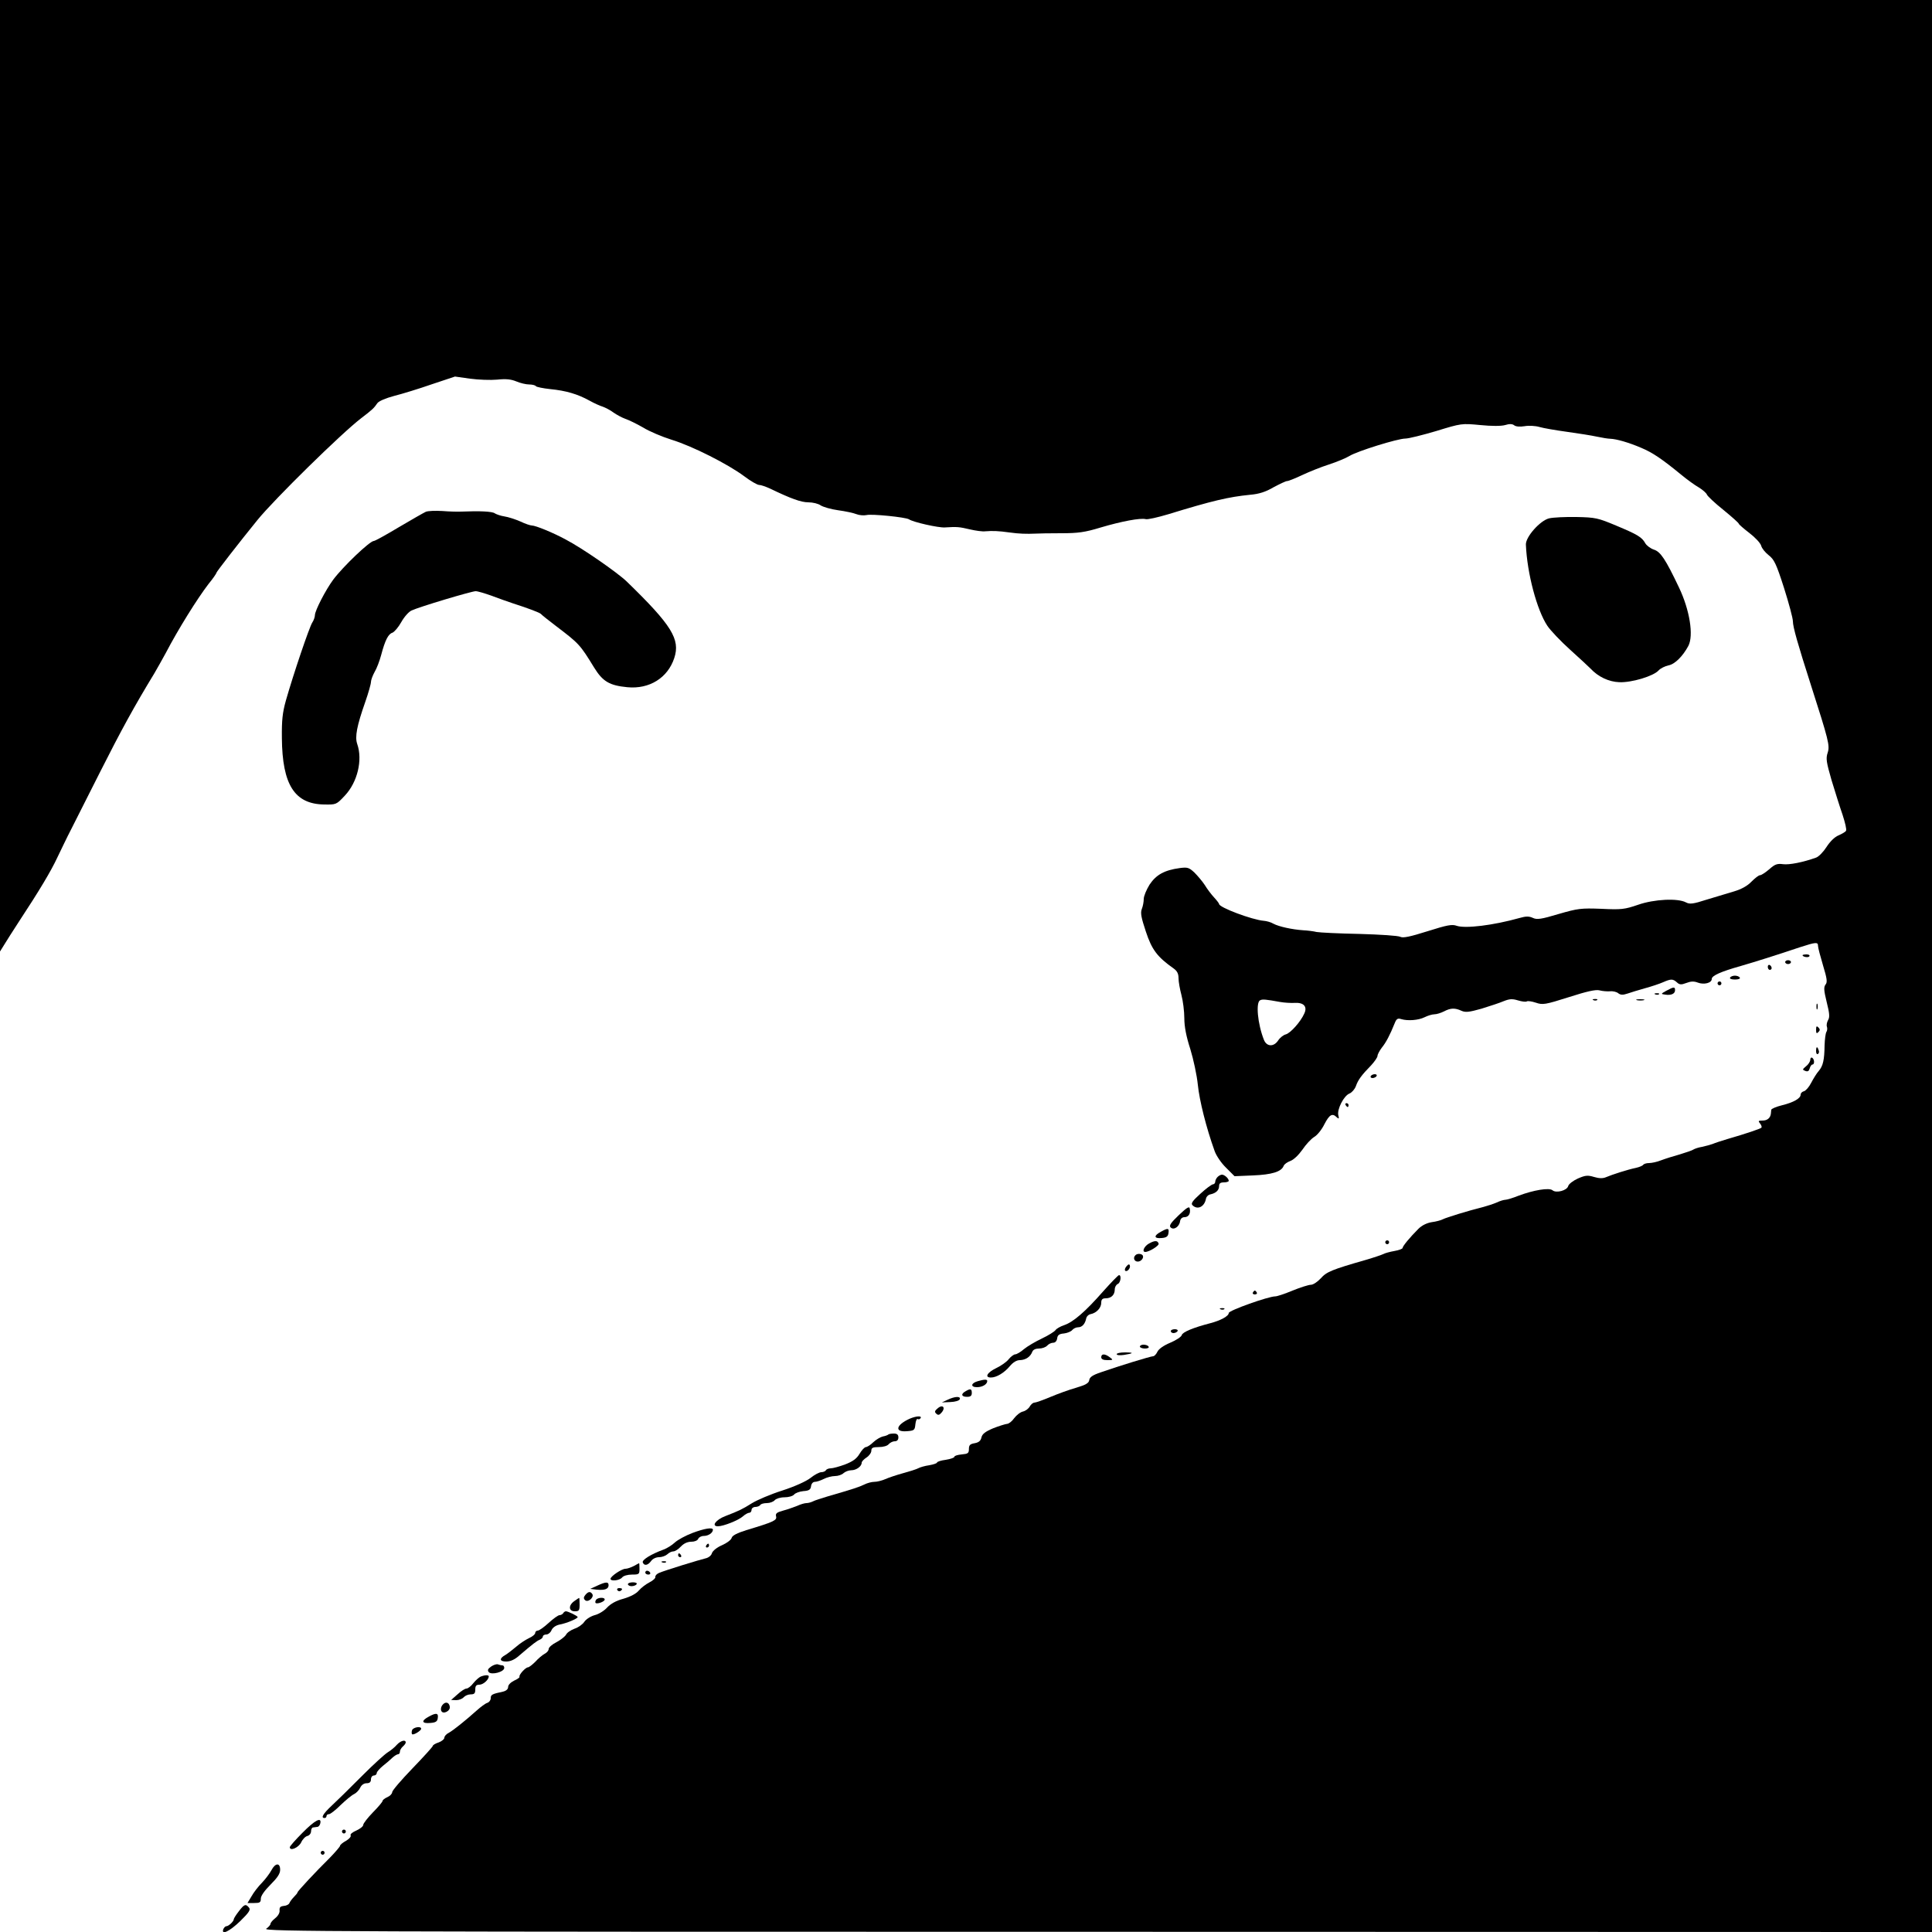 <?xml version="1.0" standalone="no"?>
<!DOCTYPE svg PUBLIC "-//W3C//DTD SVG 20010904//EN"
 "http://www.w3.org/TR/2001/REC-SVG-20010904/DTD/svg10.dtd">
<svg version="1.0" xmlns="http://www.w3.org/2000/svg"
 width="1000pt" height="1000pt" viewBox="0 0 1000 1000"
 preserveAspectRatio="xMidYMid meet">
<g transform="translate(0,1000) scale(0.1,-0.1)"
fill="#000000" stroke="none">
<path d="M0 7538 l0 -2463 23 37 c12 20 44 70 70 110 115 175 170 268 203 338
20 41 51 107 71 145 20 39 89 176 154 305 105 208 175 336 278 505 16 28 43
75 59 105 63 121 162 280 221 357 23 28 41 54 41 58 0 5 117 156 213 274 85
105 434 448 536 526 59 45 67 53 84 78 8 11 43 26 88 38 40 10 128 37 194 60
l120 40 78 -11 c44 -6 107 -8 140 -5 46 5 72 2 99 -9 21 -9 51 -16 67 -16 16
0 32 -4 35 -9 3 -4 36 -11 74 -15 82 -8 142 -26 202 -59 25 -14 56 -28 70 -32
14 -5 39 -18 55 -30 17 -12 45 -27 62 -33 18 -6 59 -26 92 -45 32 -20 99 -48
147 -63 108 -33 293 -127 376 -189 33 -25 68 -45 77 -45 10 0 35 -9 57 -19
108 -52 160 -71 198 -71 23 0 52 -7 64 -16 13 -8 53 -20 90 -25 37 -5 79 -14
94 -20 15 -6 39 -8 53 -5 26 7 203 -11 220 -22 22 -15 152 -44 185 -42 64 4
75 3 130 -10 30 -7 66 -12 80 -10 37 3 69 2 125 -6 50 -7 88 -8 135 -6 14 1
73 2 132 2 89 0 124 5 206 30 108 32 205 50 232 43 10 -3 62 9 116 25 231 71
314 90 424 101 47 4 81 15 122 39 32 17 63 32 70 32 7 0 42 14 78 31 36 17 98
42 139 55 40 13 88 33 106 44 40 25 250 90 289 90 17 0 89 18 160 39 130 40
132 40 227 31 60 -6 109 -6 130 0 22 7 37 6 46 -1 8 -7 29 -9 54 -5 22 4 57 2
77 -4 20 -6 84 -17 142 -25 58 -8 128 -19 155 -25 28 -6 59 -11 70 -11 31 -1
95 -19 160 -47 60 -25 109 -59 208 -140 29 -24 69 -53 90 -65 20 -12 39 -29
42 -37 3 -8 41 -44 85 -79 44 -36 80 -68 80 -72 0 -3 25 -25 55 -48 30 -23 57
-52 61 -66 3 -13 21 -35 39 -49 28 -22 39 -44 79 -169 25 -79 46 -157 46 -173
0 -29 25 -117 93 -329 92 -287 99 -314 87 -351 -10 -30 -7 -48 20 -142 18 -59
43 -139 57 -179 13 -40 22 -77 18 -83 -3 -6 -21 -16 -39 -24 -20 -8 -44 -32
-62 -60 -16 -25 -40 -50 -54 -55 -70 -25 -139 -38 -171 -34 -30 4 -42 0 -71
-26 -20 -17 -41 -31 -48 -31 -7 0 -26 -15 -44 -33 -21 -22 -51 -39 -91 -51
-33 -10 -97 -29 -143 -43 -68 -22 -86 -24 -105 -14 -42 23 -165 17 -248 -12
-70 -24 -87 -26 -190 -21 -106 4 -122 2 -222 -27 -90 -27 -112 -30 -133 -20
-19 9 -36 9 -67 0 -139 -39 -282 -56 -327 -41 -24 9 -50 4 -151 -28 -92 -29
-127 -36 -141 -29 -10 6 -105 12 -211 15 -106 2 -205 7 -222 10 -16 4 -48 8
-70 9 -58 4 -126 19 -154 34 -13 8 -36 14 -50 15 -60 5 -231 69 -231 87 0 3
-12 19 -26 34 -14 15 -36 44 -48 64 -13 20 -38 49 -54 65 -28 26 -36 28 -75
23 -81 -11 -123 -35 -157 -86 -16 -26 -30 -59 -30 -74 0 -14 -4 -37 -10 -52
-8 -20 -3 -45 21 -117 31 -94 59 -131 144 -191 18 -13 25 -27 25 -50 0 -18 7
-57 15 -87 8 -30 15 -84 15 -120 0 -44 10 -95 31 -160 16 -52 34 -135 39 -185
8 -80 43 -221 87 -343 8 -23 34 -62 59 -86 l44 -44 95 4 c98 4 147 19 159 49
3 9 19 20 35 26 17 6 42 30 62 58 18 27 45 56 61 66 16 9 40 39 53 66 26 50
41 59 64 36 11 -10 13 -8 8 11 -7 31 29 101 58 112 12 5 27 22 33 38 11 32 29
57 80 109 17 19 32 40 32 48 0 7 10 26 22 42 22 27 42 65 67 127 9 23 16 27
34 21 34 -10 89 -6 121 10 16 8 39 15 50 15 12 0 34 7 50 15 34 18 57 19 91 3
21 -9 39 -7 103 11 42 13 94 30 115 39 30 12 45 13 74 4 20 -6 41 -9 46 -5 5
3 26 0 47 -7 35 -12 48 -10 171 29 93 30 139 40 158 35 14 -4 39 -6 54 -5 15
2 35 -3 43 -10 12 -9 23 -10 47 -2 18 6 59 19 92 28 33 9 75 23 93 31 41 18
51 18 72 -1 13 -12 22 -13 48 -3 23 9 40 10 60 2 32 -12 72 -2 72 19 0 17 47
38 150 67 79 23 187 57 306 97 84 27 94 28 94 7 0 -9 12 -54 26 -101 21 -69
23 -87 13 -99 -10 -13 -9 -30 6 -91 15 -59 16 -79 7 -93 -6 -11 -9 -26 -6 -34
3 -8 2 -21 -3 -28 -4 -7 -8 -38 -9 -68 -1 -77 -8 -107 -30 -133 -11 -12 -28
-40 -39 -61 -11 -22 -28 -41 -37 -44 -10 -2 -18 -10 -18 -18 0 -19 -36 -40
-97 -55 -29 -7 -54 -18 -55 -23 0 -6 -2 -15 -2 -21 -3 -22 -19 -35 -43 -35
-22 0 -24 -2 -13 -15 7 -9 10 -18 7 -22 -7 -6 -77 -30 -177 -59 -30 -9 -64
-20 -75 -25 -11 -4 -36 -11 -55 -15 -19 -3 -39 -10 -45 -14 -5 -4 -37 -15 -70
-25 -33 -9 -77 -23 -98 -31 -20 -8 -48 -14 -62 -14 -13 0 -26 -4 -30 -9 -3 -5
-20 -12 -38 -16 -40 -8 -124 -35 -154 -48 -16 -7 -35 -7 -62 1 -33 10 -45 9
-84 -8 -24 -11 -47 -28 -50 -39 -6 -23 -62 -38 -81 -22 -17 15 -99 1 -176 -28
-30 -12 -61 -21 -68 -21 -8 0 -28 -6 -45 -14 -18 -8 -50 -18 -72 -24 -73 -18
-190 -54 -207 -63 -9 -5 -35 -12 -58 -15 -25 -4 -51 -17 -68 -34 -45 -45 -82
-90 -82 -99 0 -5 -19 -12 -42 -16 -23 -4 -49 -11 -58 -16 -8 -4 -49 -18 -90
-30 -178 -51 -204 -62 -234 -96 -17 -18 -39 -33 -51 -33 -12 0 -55 -14 -95
-30 -40 -17 -80 -30 -89 -30 -36 0 -241 -73 -241 -86 0 -16 -42 -39 -96 -53
-89 -23 -143 -46 -147 -61 -2 -9 -29 -27 -60 -40 -34 -14 -59 -32 -66 -46 -6
-13 -16 -24 -23 -24 -12 0 -176 -50 -270 -83 -42 -14 -58 -25 -60 -40 -2 -16
-18 -25 -68 -40 -36 -10 -96 -32 -134 -48 -38 -16 -75 -29 -82 -29 -7 0 -18
-9 -24 -20 -6 -11 -22 -23 -35 -26 -14 -3 -34 -19 -46 -35 -11 -16 -28 -29
-37 -29 -9 -1 -42 -11 -72 -23 -40 -17 -56 -29 -60 -47 -4 -18 -14 -26 -35
-30 -24 -4 -30 -10 -30 -30 0 -22 -5 -25 -37 -28 -21 -2 -38 -7 -38 -12 0 -5
-20 -12 -45 -16 -25 -3 -45 -10 -45 -14 0 -4 -18 -10 -40 -14 -23 -3 -49 -11
-58 -16 -9 -5 -44 -16 -77 -25 -33 -9 -75 -23 -93 -31 -18 -8 -43 -14 -57 -14
-13 0 -36 -6 -52 -14 -27 -13 -50 -21 -188 -61 -33 -10 -68 -21 -77 -26 -10
-5 -25 -9 -34 -9 -9 0 -30 -6 -47 -14 -18 -7 -51 -19 -74 -25 -33 -9 -40 -15
-36 -30 5 -20 -11 -28 -154 -71 -48 -15 -73 -28 -76 -40 -2 -10 -25 -27 -50
-38 -26 -11 -48 -29 -52 -41 -3 -12 -18 -24 -33 -27 -34 -8 -209 -62 -240 -75
-12 -5 -21 -14 -20 -21 2 -6 -12 -19 -30 -28 -18 -9 -43 -28 -55 -42 -14 -17
-43 -32 -80 -43 -38 -10 -66 -26 -84 -45 -15 -17 -44 -35 -65 -40 -21 -6 -45
-21 -54 -35 -9 -13 -31 -29 -50 -35 -19 -7 -39 -20 -44 -31 -6 -10 -29 -28
-50 -39 -22 -11 -40 -27 -40 -35 0 -8 -9 -19 -21 -25 -11 -6 -33 -24 -48 -41
-16 -16 -33 -29 -38 -29 -13 0 -49 -40 -44 -49 2 -3 -10 -12 -28 -20 -18 -9
-31 -22 -31 -33 0 -11 -10 -20 -27 -24 -57 -12 -63 -16 -63 -34 0 -10 -8 -21
-18 -24 -10 -3 -34 -21 -54 -39 -64 -57 -122 -103 -145 -116 -13 -6 -23 -18
-23 -25 0 -8 -14 -19 -30 -25 -17 -5 -30 -14 -30 -18 0 -4 -48 -57 -105 -116
-58 -60 -105 -115 -105 -123 0 -8 -11 -20 -25 -26 -14 -6 -25 -15 -25 -20 0
-4 -22 -31 -50 -59 -27 -28 -50 -57 -50 -65 0 -7 -16 -20 -36 -29 -19 -8 -33
-19 -29 -25 3 -6 -7 -18 -24 -28 -17 -9 -31 -21 -31 -26 0 -4 -24 -32 -52 -61
-77 -76 -168 -174 -168 -180 0 -3 -8 -13 -19 -24 -10 -10 -20 -24 -23 -31 -2
-7 -15 -14 -29 -15 -18 -2 -23 -7 -22 -23 2 -12 -8 -29 -22 -40 -14 -11 -25
-24 -25 -30 0 -5 -10 -17 -22 -25 -21 -15 369 -16 4300 -16 l4322 -1 0 5000 0
5000 -5000 0 -5000 0 0 -2462z m6625 -2724 c22 -4 56 -6 76 -5 47 3 67 -19 50
-55 -19 -43 -72 -102 -96 -108 -12 -3 -30 -17 -39 -31 -23 -35 -60 -33 -74 3
-33 83 -43 196 -19 205 12 6 30 4 102 -9z"/>
<path d="M2204 7351 c-11 -5 -74 -41 -140 -80 -65 -39 -123 -71 -129 -71 -21
0 -160 -133 -210 -200 -40 -54 -95 -161 -95 -184 0 -9 -6 -27 -14 -39 -15 -23
-98 -268 -136 -402 -18 -64 -22 -103 -21 -195 2 -242 66 -342 219 -344 62 -1
63 -1 107 46 65 69 93 184 64 267 -13 37 -2 94 42 219 16 46 29 92 29 102 0
10 9 34 19 52 11 18 26 58 34 88 20 76 37 109 58 115 10 4 31 28 46 55 15 27
39 54 53 60 40 19 311 100 332 100 11 0 47 -11 81 -23 34 -13 85 -31 112 -40
78 -25 139 -48 145 -55 3 -4 39 -33 80 -64 117 -89 122 -94 195 -213 45 -73
80 -93 172 -102 114 -11 209 48 243 151 32 97 -13 170 -246 396 -49 47 -229
172 -315 217 -66 36 -157 73 -176 73 -8 0 -35 9 -60 21 -25 11 -62 23 -82 26
-20 3 -42 11 -50 16 -12 10 -80 13 -171 9 -19 -1 -64 0 -100 3 -36 2 -74 1
-86 -4z"/>
<path d="M8018 7317 c-46 -11 -122 -96 -120 -136 6 -148 57 -339 111 -420 16
-24 69 -80 118 -124 48 -43 96 -88 106 -98 39 -42 94 -68 148 -70 63 -3 177
31 204 61 10 11 33 22 51 26 33 6 74 47 103 101 28 54 7 186 -49 303 -69 145
-95 184 -129 195 -18 6 -38 21 -45 33 -17 31 -39 45 -152 92 -93 39 -106 42
-204 44 -58 1 -121 -2 -142 -7z"/>
<path d="M9330 5056 c0 -9 30 -14 35 -6 4 6 -3 10 -14 10 -12 0 -21 -2 -21 -4z"/>
<path d="M9240 5020 c0 -5 7 -10 15 -10 8 0 15 5 15 10 0 6 -7 10 -15 10 -8 0
-15 -4 -15 -10z"/>
<path d="M9150 4996 c0 -9 5 -16 10 -16 6 0 10 4 10 9 0 6 -4 13 -10 16 -5 3
-10 -1 -10 -9z"/>
<path d="M8955 4940 c-4 -6 7 -10 25 -10 18 0 29 4 25 10 -3 6 -15 10 -25 10
-10 0 -22 -4 -25 -10z"/>
<path d="M8890 4910 c0 -5 5 -10 10 -10 6 0 10 5 10 10 0 6 -4 10 -10 10 -5 0
-10 -4 -10 -10z"/>
<path d="M8625 4872 c-29 -16 -29 -17 -7 -20 32 -5 52 4 52 23 0 18 -6 18 -45
-3z"/>
<path d="M8568 4853 c7 -3 16 -2 19 1 4 3 -2 6 -13 5 -11 0 -14 -3 -6 -6z"/>
<path d="M8248 4823 c7 -3 16 -2 19 1 4 3 -2 6 -13 5 -11 0 -14 -3 -6 -6z"/>
<path d="M8473 4823 c9 -2 25 -2 35 0 9 3 1 5 -18 5 -19 0 -27 -2 -17 -5z"/>
<path d="M9402 4790 c0 -14 2 -19 5 -12 2 6 2 18 0 25 -3 6 -5 1 -5 -13z"/>
<path d="M9400 4670 c0 -19 3 -21 12 -12 9 9 9 15 0 24 -9 9 -12 7 -12 -12z"/>
<path d="M9400 4559 c0 -11 4 -18 10 -14 5 3 7 12 3 20 -7 21 -13 19 -13 -6z"/>
<path d="M9370 4515 c0 -9 -10 -25 -22 -34 -19 -16 -20 -18 -4 -24 13 -5 19
-1 23 13 3 11 9 20 14 20 12 0 11 27 -1 35 -5 3 -10 -1 -10 -10z"/>
<path d="M7095 4430 c-3 -5 1 -10 9 -10 8 0 18 5 21 10 3 6 -1 10 -9 10 -8 0
-18 -4 -21 -10z"/>
<path d="M6965 4280 c3 -5 8 -10 11 -10 2 0 4 5 4 10 0 6 -5 10 -11 10 -5 0
-7 -4 -4 -10z"/>
<path d="M6302 3908 c-7 -7 -12 -18 -12 -25 0 -7 -6 -13 -12 -13 -7 -1 -36
-22 -65 -49 -40 -36 -50 -50 -41 -59 26 -26 62 -9 70 33 2 11 12 21 23 23 28
6 45 21 45 43 0 14 7 19 25 19 14 0 25 4 25 8 0 12 -22 32 -35 32 -6 0 -16 -5
-23 -12z"/>
<path d="M6101 3710 c-41 -39 -51 -54 -42 -63 16 -16 45 3 49 32 2 13 11 21
23 21 21 0 33 19 27 45 -2 13 -16 4 -57 -35z"/>
<path d="M6008 3624 c-38 -20 -35 -36 5 -32 24 2 33 8 35 26 4 26 -3 27 -40 6z"/>
<path d="M5948 3564 c-26 -14 -39 -44 -20 -44 20 0 73 33 69 43 -5 17 -20 17
-49 1z"/>
<path d="M7170 3570 c0 -5 5 -10 10 -10 6 0 10 5 10 10 0 6 -4 10 -10 10 -5 0
-10 -4 -10 -10z"/>
<path d="M5877 3503 c-14 -13 -6 -33 12 -33 19 0 35 23 24 34 -8 8 -28 8 -36
-1z"/>
<path d="M5831 3446 c-8 -9 -11 -19 -7 -23 9 -9 29 13 24 27 -2 8 -8 7 -17 -4z"/>
<path d="M5710 3316 c-93 -106 -155 -159 -202 -175 -21 -7 -41 -19 -45 -26 -5
-7 -36 -27 -70 -43 -34 -16 -76 -41 -93 -55 -17 -15 -38 -27 -45 -27 -7 0 -22
-11 -33 -24 -10 -14 -40 -35 -65 -47 -48 -23 -62 -49 -28 -49 29 0 70 25 98
59 17 20 35 31 52 31 30 1 54 17 64 43 4 11 17 17 35 17 16 0 35 7 42 15 7 8
21 15 31 15 11 0 19 9 21 23 2 17 11 23 35 25 17 2 37 10 43 18 7 8 20 14 30
14 21 0 36 17 42 45 2 11 12 21 23 23 30 6 55 32 55 59 0 17 6 23 23 23 29 0
47 18 47 46 0 12 7 24 15 28 15 5 21 46 7 46 -4 0 -41 -38 -82 -84z"/>
<path d="M6485 3310 c-3 -5 1 -10 10 -10 9 0 13 5 10 10 -3 6 -8 10 -10 10 -2
0 -7 -4 -10 -10z"/>
<path d="M6318 3223 c7 -3 16 -2 19 1 4 3 -2 6 -13 5 -11 0 -14 -3 -6 -6z"/>
<path d="M6060 3110 c0 -5 6 -10 14 -10 8 0 18 5 21 10 3 6 -3 10 -14 10 -12
0 -21 -4 -21 -10z"/>
<path d="M5900 3030 c0 -5 12 -10 26 -10 14 0 23 4 19 10 -3 6 -15 10 -26 10
-10 0 -19 -4 -19 -10z"/>
<path d="M5780 2991 c0 -6 17 -7 38 -4 51 8 53 13 4 13 -23 0 -42 -4 -42 -9z"/>
<path d="M5700 2975 c0 -10 10 -15 32 -15 30 0 31 1 12 15 -25 19 -44 19 -44
0z"/>
<path d="M5061 2851 c-36 -10 -39 -31 -4 -31 28 0 53 15 53 32 0 9 -15 9 -49
-1z"/>
<path d="M4998 2799 c-26 -14 -22 -29 7 -29 18 0 25 5 25 20 0 22 -7 24 -32 9z"/>
<path d="M4905 2755 l-30 -14 44 2 c25 1 46 7 49 15 5 16 -25 15 -63 -3z"/>
<path d="M4854 2711 c-16 -13 -18 -19 -8 -28 9 -9 16 -8 27 5 23 26 7 45 -19
23z"/>
<path d="M4709 2657 c-71 -32 -81 -70 -16 -65 39 3 42 5 45 36 2 18 7 30 12
27 5 -3 11 -1 15 5 8 13 -23 11 -56 -3z"/>
<path d="M4598 2575 c-3 -3 -16 -8 -28 -10 -13 -3 -35 -16 -50 -30 -14 -14
-32 -25 -38 -25 -7 0 -22 -16 -33 -35 -15 -25 -34 -39 -75 -55 -30 -11 -63
-20 -74 -20 -10 0 -22 -4 -25 -10 -3 -5 -14 -10 -24 -10 -10 0 -35 -13 -56
-30 -22 -17 -81 -44 -146 -65 -60 -19 -130 -49 -156 -65 -53 -33 -66 -39 -138
-67 -50 -19 -75 -53 -39 -53 28 0 107 31 130 52 11 10 26 18 32 18 7 0 12 7
12 15 0 8 9 15 19 15 11 0 23 5 26 10 3 6 19 10 34 10 16 0 34 7 41 15 7 8 29
15 50 15 21 0 43 6 50 14 6 8 28 16 48 18 30 2 38 8 40 26 2 13 10 22 20 22 9
0 30 7 46 15 15 8 42 15 58 15 16 0 36 7 44 15 9 8 27 15 40 15 26 0 54 20 54
39 0 6 11 18 25 27 14 9 25 25 25 35 0 15 7 19 39 19 22 0 44 6 51 15 7 8 21
15 31 15 12 0 19 7 19 20 0 14 -7 20 -23 20 -13 0 -26 -2 -29 -5z"/>
<path d="M3583 2065 c-34 -13 -75 -35 -90 -49 -15 -14 -41 -30 -57 -36 -66
-24 -114 -54 -109 -67 7 -19 26 -16 43 7 8 12 26 20 41 20 15 0 34 7 43 15 8
8 22 15 31 15 9 0 26 11 39 25 15 16 34 25 54 25 17 0 32 6 36 15 3 8 16 15
29 15 23 0 47 16 47 32 0 14 -43 7 -107 -17z"/>
<path d="M3655 2000 c-3 -5 -1 -10 4 -10 6 0 11 5 11 10 0 6 -2 10 -4 10 -3 0
-8 -4 -11 -10z"/>
<path d="M3510 1950 c0 -5 5 -10 11 -10 5 0 7 5 4 10 -3 6 -8 10 -11 10 -2 0
-4 -4 -4 -10z"/>
<path d="M3428 1913 c7 -3 16 -2 19 1 4 3 -2 6 -13 5 -11 0 -14 -3 -6 -6z"/>
<path d="M3280 1894 c-14 -7 -33 -14 -43 -14 -19 0 -77 -39 -77 -52 0 -14 47
-9 60 7 7 9 29 15 51 15 37 0 39 2 39 30 0 17 -1 30 -2 29 -2 -1 -14 -7 -28
-15z"/>
<path d="M3340 1860 c0 -5 7 -10 16 -10 8 0 12 5 9 10 -3 6 -10 10 -16 10 -5
0 -9 -4 -9 -10z"/>
<path d="M3090 1792 l-35 -16 33 -4 c42 -4 62 3 62 23 0 19 -15 18 -60 -3z"/>
<path d="M3250 1800 c0 -5 9 -10 19 -10 11 0 23 5 26 10 4 6 -5 10 -19 10 -14
0 -26 -4 -26 -10z"/>
<path d="M3195 1770 c4 -6 11 -8 16 -5 14 9 11 15 -7 15 -8 0 -12 -5 -9 -10z"/>
<path d="M3030 1745 c-10 -12 -10 -19 -2 -27 15 -15 48 14 38 31 -10 15 -21
14 -36 -4z"/>
<path d="M2973 1713 c-32 -22 -30 -53 2 -53 22 0 25 4 25 35 0 19 -1 35 -2 34
-2 0 -13 -7 -25 -16z"/>
<path d="M3085 1719 c-4 -6 -5 -13 -2 -16 8 -7 47 7 47 18 0 13 -37 11 -45 -2z"/>
<path d="M2915 1650 c-3 -5 -12 -10 -19 -10 -7 0 -32 -18 -56 -40 -24 -22 -49
-40 -57 -40 -7 0 -13 -6 -13 -13 0 -6 -14 -18 -32 -26 -17 -8 -48 -28 -67 -45
-20 -17 -45 -36 -55 -42 -33 -18 -31 -34 4 -34 22 0 45 10 70 33 70 60 89 74
104 80 9 4 16 11 16 17 0 5 8 10 18 10 9 0 22 10 27 23 6 13 22 24 40 28 35 6
95 31 95 39 0 6 -50 30 -61 30 -4 0 -11 -4 -14 -10z"/>
<path d="M2542 1374 c-17 -12 -20 -19 -12 -29 14 -16 80 1 80 22 0 7 -4 13 -9
13 -5 0 -15 2 -23 5 -7 3 -23 -2 -36 -11z"/>
<path d="M2488 1322 c-9 -4 -26 -19 -38 -34 -12 -16 -28 -28 -36 -28 -7 0 -28
-13 -46 -30 l-33 -29 26 -1 c15 0 32 7 39 15 7 8 23 15 36 15 19 0 24 5 24 25
0 19 5 25 21 25 20 0 48 25 49 43 0 8 -19 8 -42 -1z"/>
<path d="M2290 1175 c-7 -8 -10 -22 -6 -30 8 -21 49 -1 44 22 -4 23 -23 27
-38 8z"/>
<path d="M2218 1114 c-39 -21 -35 -36 9 -32 29 2 37 8 39 26 4 26 -9 28 -48 6z"/>
<path d="M2133 1045 c-3 -9 -3 -18 0 -21 6 -7 47 18 47 28 0 15 -41 8 -47 -7z"/>
<path d="M2054 969 c-10 -12 -32 -30 -47 -39 -16 -10 -72 -61 -125 -114 -115
-114 -105 -105 -164 -161 -46 -43 -59 -65 -38 -65 6 0 10 5 10 10 0 6 6 10 13
10 7 0 34 21 60 47 26 25 57 51 70 57 12 6 26 21 32 34 6 13 19 22 32 22 16 0
23 6 23 20 0 11 7 20 15 20 8 0 15 6 15 13 0 6 15 23 32 37 18 14 40 33 50 43
10 9 23 17 28 17 6 0 10 6 10 14 0 7 7 19 15 26 8 7 15 16 15 21 0 17 -27 9
-46 -12z"/>
<path d="M1566 514 c-36 -36 -66 -70 -66 -75 0 -22 45 -3 59 25 7 16 22 31 32
33 11 3 19 14 19 24 0 11 5 20 10 20 6 1 16 2 22 3 7 0 14 9 16 19 7 34 -28
16 -92 -49z"/>
<path d="M1770 520 c0 -5 5 -10 10 -10 6 0 10 5 10 10 0 6 -4 10 -10 10 -5 0
-10 -4 -10 -10z"/>
<path d="M1660 410 c0 -5 5 -10 10 -10 6 0 10 5 10 10 0 6 -4 10 -10 10 -5 0
-10 -4 -10 -10z"/>
<path d="M1405 320 c-9 -17 -31 -46 -49 -65 -19 -19 -43 -50 -54 -70 l-21 -35
34 0 c30 0 35 3 35 23 0 14 19 41 50 72 36 36 50 57 50 77 0 38 -25 36 -45 -2z"/>
<path d="M1236 107 c-15 -19 -26 -37 -26 -41 0 -11 -27 -36 -38 -36 -6 0 -12
-7 -16 -15 -12 -33 32 -12 87 41 46 45 55 59 46 70 -17 21 -25 18 -53 -19z"/>
</g>
</svg>
